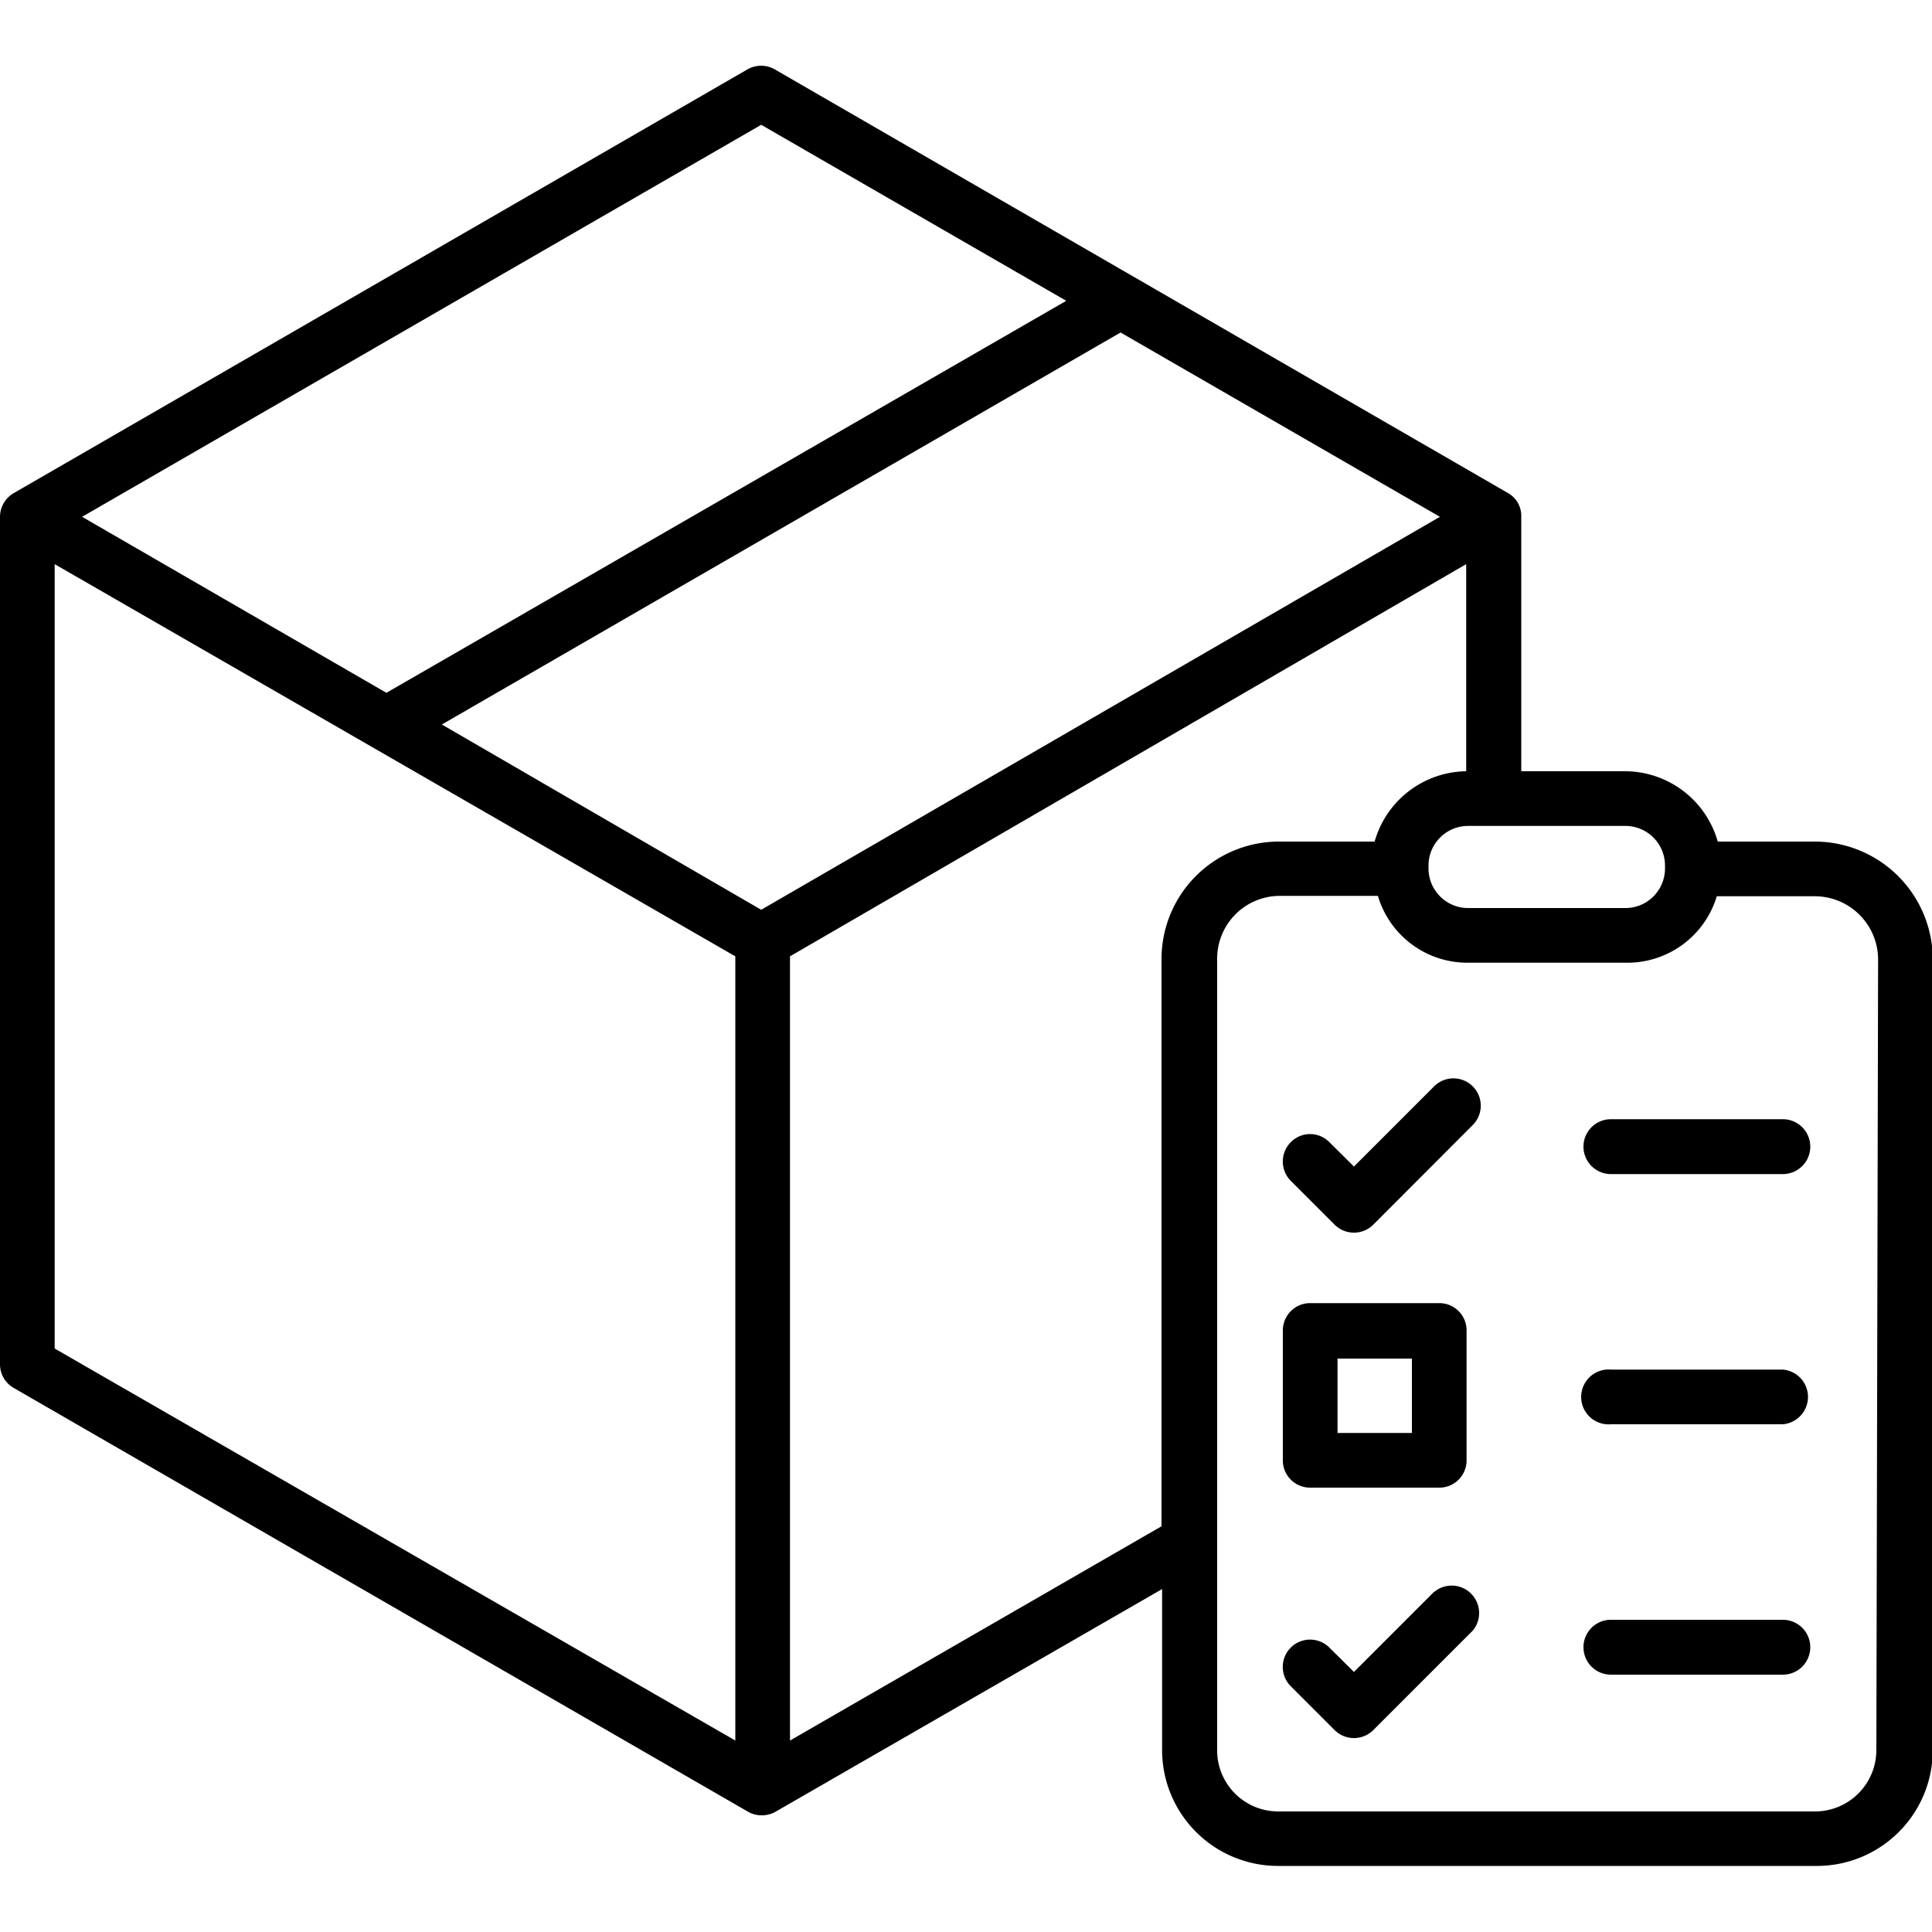 <?xml version="1.0" encoding="utf-8"?><svg id="Layer_1" data-name="Layer 1" xmlns="http://www.w3.org/2000/svg" viewBox="0 0 100 100"><title>4</title><path d="M93.91,43.56h-5a5,5,0,0,0-4.74-3.64H78.74V26.75a1.35,1.35,0,0,0-.67-1.22L40.1,3.59a1.42,1.42,0,0,0-1.41,0L.7,25.53A1.42,1.42,0,0,0,0,26.75V70.62a1.41,1.41,0,0,0,.71,1.22l38,21.93a1.38,1.38,0,0,0,.71.19,1.42,1.42,0,0,0,.73-.19l20-11.52v8.33a6,6,0,0,0,6,6h27.8a6,6,0,0,0,6.09-6V49.67A6.11,6.11,0,0,0,93.91,43.56Zm-9.73-.81a2.05,2.05,0,0,1,2,2.06h0v.13a2.05,2.05,0,0,1-2,2.06H75.94a2.05,2.05,0,0,1-2-2.06h0v-.13a2.05,2.05,0,0,1,2-2.06h8.24ZM39.4,6.46l15.79,9.11L20,35.86,4.25,26.75ZM38.06,90.09,2.83,69.8V29.2L38.06,49.5Zm1.34-43L22.87,37.5,58,17.21l16.53,9.54Zm20.72,2.62V79L40.89,90.09V49.5l35-20.3V39.92h0a5,5,0,0,0-4.74,3.64h-5A6.08,6.08,0,0,0,60.12,49.67Zm37,40.91A3.18,3.18,0,0,1,94,93.76H66.17A3.16,3.16,0,0,1,63,90.65v-41a3.25,3.25,0,0,1,3.21-3.28h5.11A4.83,4.83,0,0,0,76,49.83h8.18a4.83,4.83,0,0,0,4.68-3.44h5.1a3.28,3.28,0,0,1,3.25,3.28Z"/><path d="M67.81,77h6.68a1.41,1.41,0,0,0,1.42-1.42V68.86a1.41,1.41,0,0,0-1.42-1.41H67.81a1.41,1.41,0,0,0-1.41,1.41v6.68A1.41,1.41,0,0,0,67.81,77Zm1.42-6.68h3.85v3.85H69.23Z"/><path d="M74.23,56.23l-4.15,4.15-1.27-1.26a1.4,1.4,0,0,0-2,0,1.42,1.42,0,0,0,0,2l2.27,2.27a1.42,1.42,0,0,0,2,0h0l5.15-5.16a1.41,1.41,0,0,0-2-2Z"/><path d="M74.23,82.39l-4.15,4.15-1.27-1.26a1.41,1.41,0,0,0-2,2l2.27,2.27a1.42,1.42,0,0,0,2,0h0l5.15-5.15a1.42,1.42,0,0,0-2-2Z"/><path d="M92.28,57.93h-8.9a1.42,1.42,0,0,0,0,2.84h8.9a1.42,1.42,0,0,0,0-2.84Z"/><path d="M92.28,70.89h-8.9a1.42,1.42,0,1,0,0,2.83h8.9a1.42,1.42,0,0,0,0-2.83Z"/><path d="M92.28,83.84h-8.9a1.42,1.42,0,1,0,0,2.84h8.9a1.42,1.42,0,0,0,0-2.84Z"/></svg>